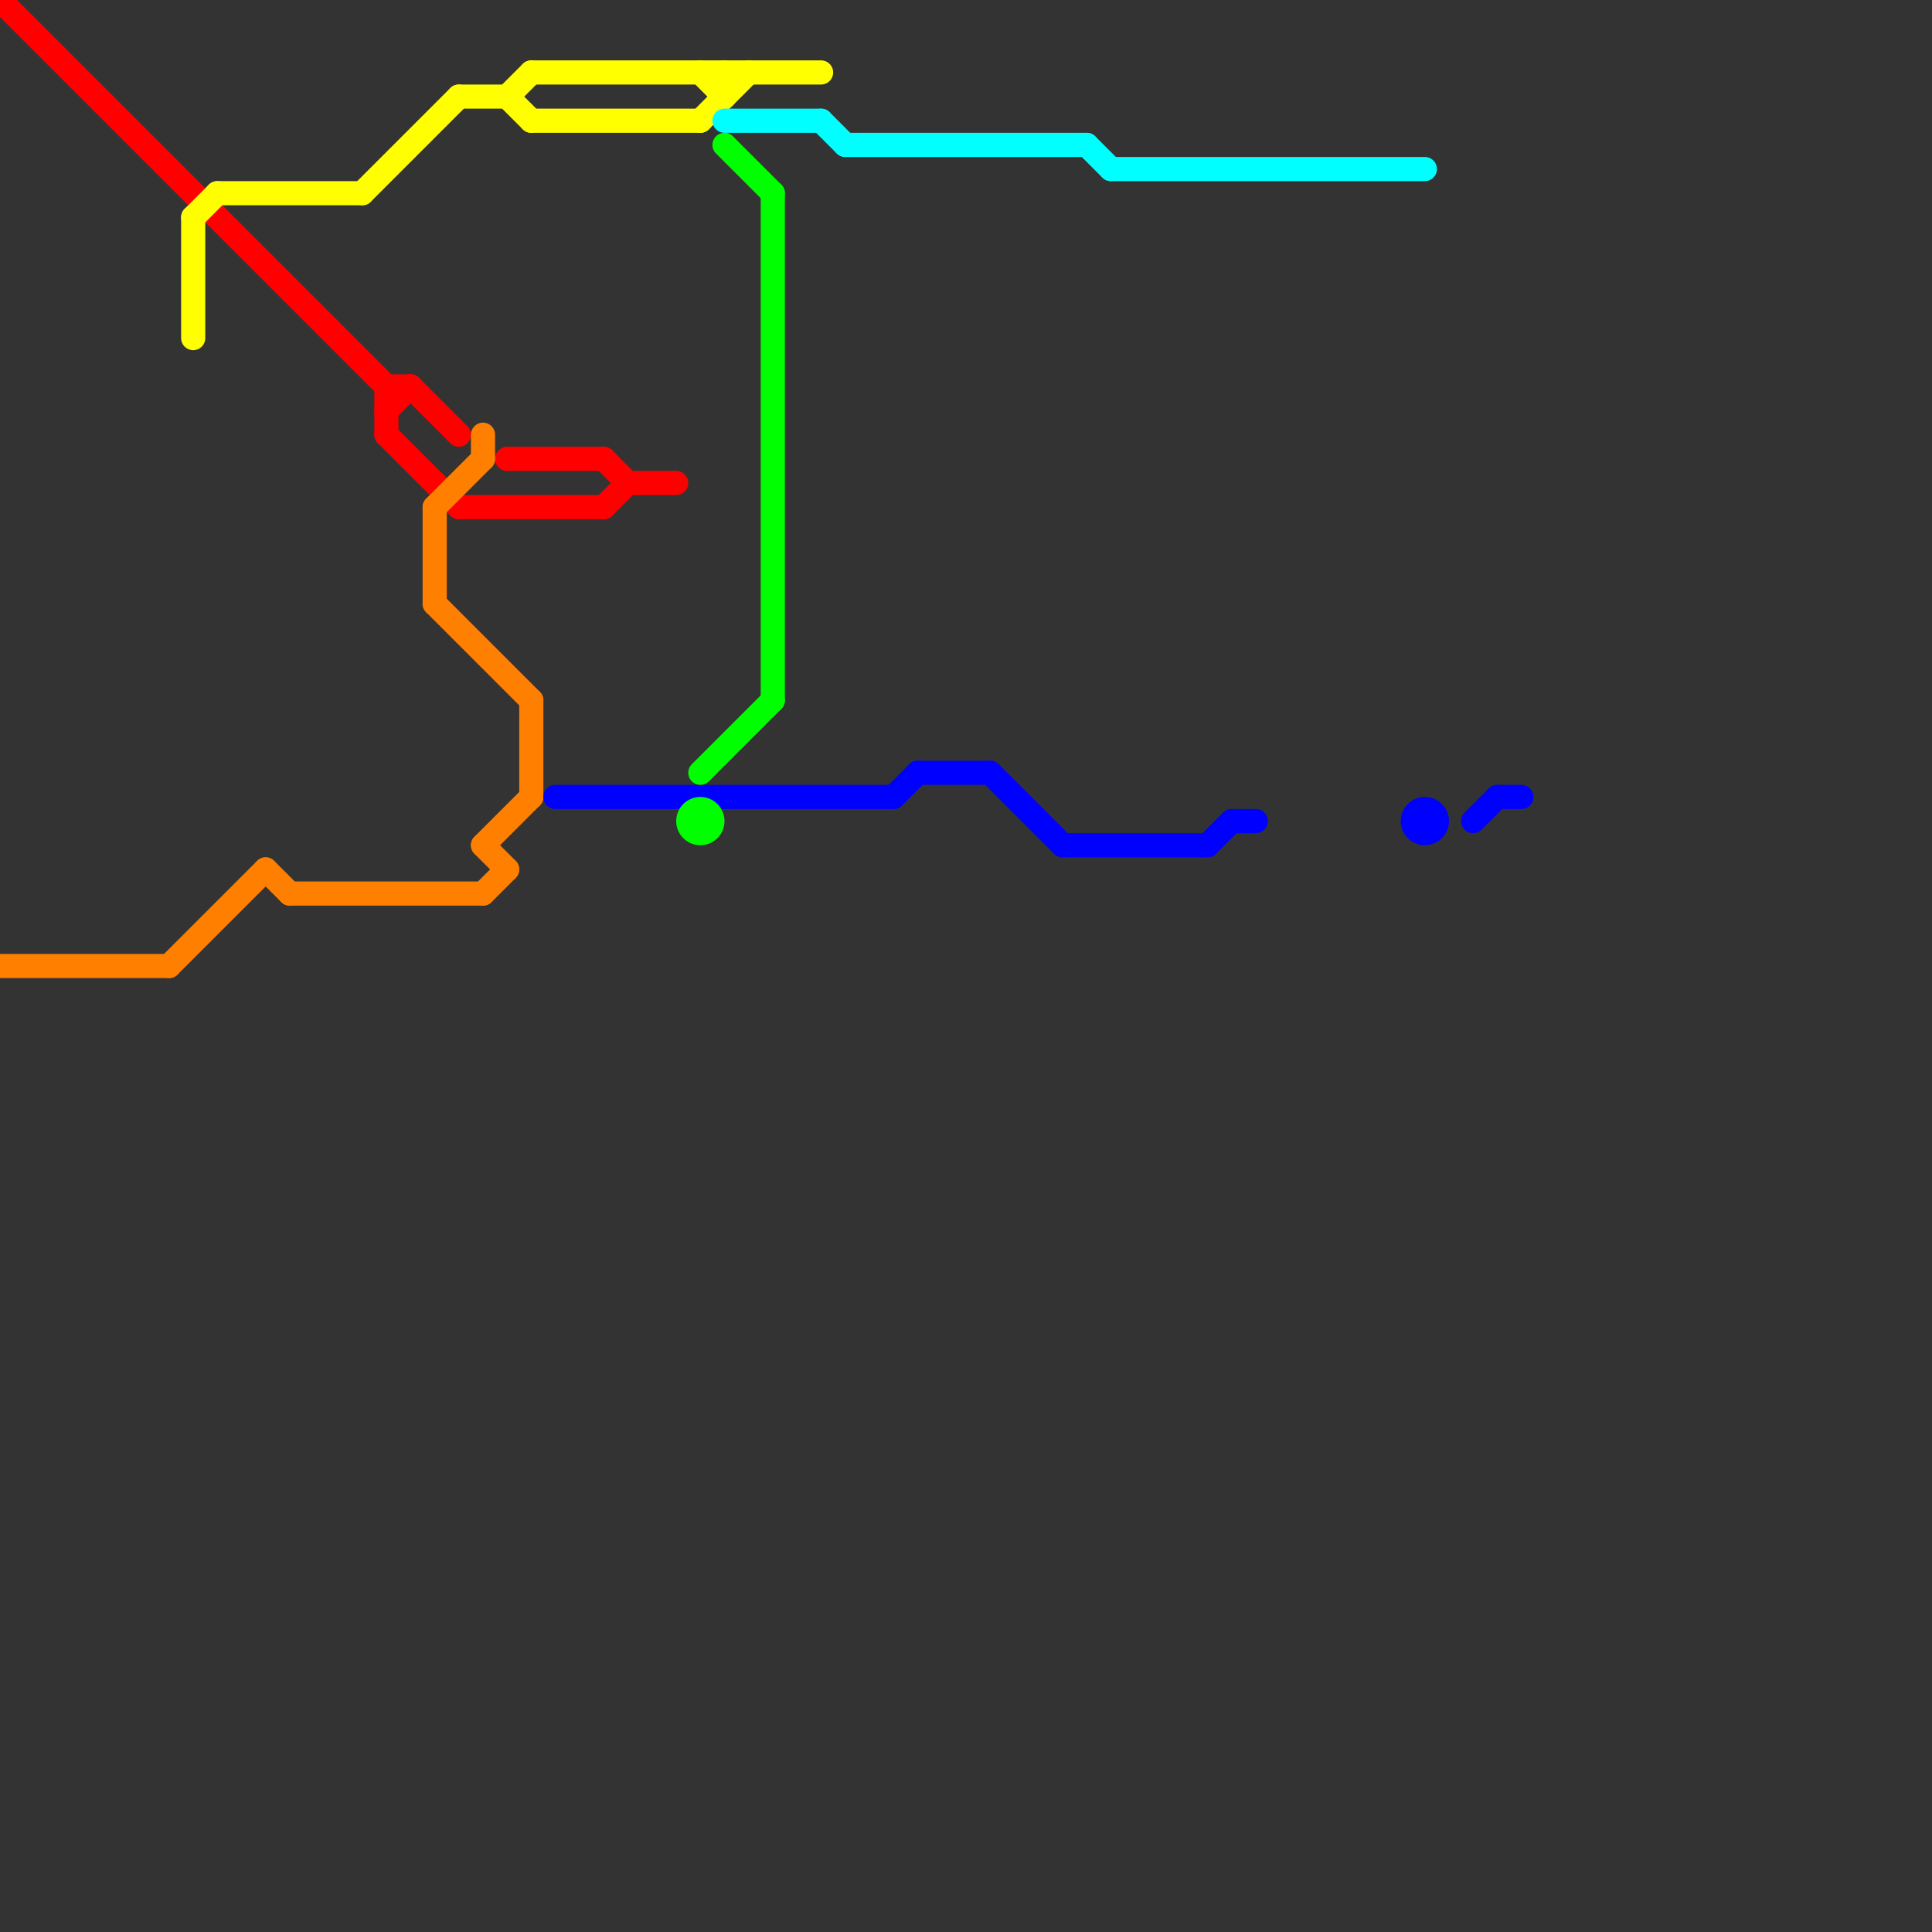
<svg version="1.1" xmlns="http://www.w3.org/2000/svg" viewBox="0 0 80 80">
<rect x="0" y="0" width="80" height="80" fill="#333333" stroke="none"/>
<style>line { stroke-width: 1; fill: none; stroke-linecap: round; stroke-linejoin: round; } .c0 { stroke: #ff0000 } .c1 { stroke: #ff7f00 } .c2 { stroke: #ffff00 } .c3 { stroke: #0000ff } .c4 { stroke: #00ff00 } .c5 { stroke: #00ffff }</style><line class="c0" x1="26" y1="20" x2="28" y2="20"/><line class="c0" x1="16" y1="17" x2="17" y2="16"/><line class="c0" x1="25" y1="19" x2="26" y2="20"/><line class="c0" x1="0" y1="0" x2="16" y2="16"/><line class="c0" x1="16" y1="18" x2="19" y2="21"/><line class="c0" x1="19" y1="21" x2="25" y2="21"/><line class="c0" x1="17" y1="16" x2="19" y2="18"/><line class="c0" x1="21" y1="19" x2="25" y2="19"/><line class="c0" x1="16" y1="16" x2="17" y2="16"/><line class="c0" x1="25" y1="21" x2="26" y2="20"/><line class="c0" x1="16" y1="16" x2="16" y2="18"/><line class="c1" x1="7" y1="40" x2="11" y2="36"/><line class="c1" x1="20" y1="18" x2="20" y2="19"/><line class="c1" x1="20" y1="35" x2="22" y2="33"/><line class="c1" x1="0" y1="40" x2="7" y2="40"/><line class="c1" x1="20" y1="37" x2="21" y2="36"/><line class="c1" x1="11" y1="36" x2="12" y2="37"/><line class="c1" x1="12" y1="37" x2="20" y2="37"/><line class="c1" x1="20" y1="35" x2="21" y2="36"/><line class="c1" x1="18" y1="21" x2="20" y2="19"/><line class="c1" x1="22" y1="29" x2="22" y2="33"/><line class="c1" x1="18" y1="21" x2="18" y2="25"/><line class="c1" x1="18" y1="25" x2="22" y2="29"/><line class="c2" x1="21" y1="4" x2="22" y2="5"/><line class="c2" x1="22" y1="3" x2="34" y2="3"/><line class="c2" x1="9" y1="8" x2="15" y2="8"/><line class="c2" x1="30" y1="3" x2="30" y2="4"/><line class="c2" x1="29" y1="3" x2="30" y2="4"/><line class="c2" x1="29" y1="5" x2="31" y2="3"/><line class="c2" x1="15" y1="8" x2="19" y2="4"/><line class="c2" x1="8" y1="9" x2="9" y2="8"/><line class="c2" x1="8" y1="9" x2="8" y2="14"/><line class="c2" x1="19" y1="4" x2="21" y2="4"/><line class="c2" x1="21" y1="4" x2="22" y2="3"/><line class="c2" x1="22" y1="5" x2="29" y2="5"/><line class="c3" x1="37" y1="33" x2="38" y2="32"/><line class="c3" x1="41" y1="32" x2="44" y2="35"/><line class="c3" x1="62" y1="33" x2="63" y2="33"/><line class="c3" x1="44" y1="35" x2="50" y2="35"/><line class="c3" x1="50" y1="35" x2="51" y2="34"/><line class="c3" x1="38" y1="32" x2="41" y2="32"/><line class="c3" x1="51" y1="34" x2="52" y2="34"/><line class="c3" x1="61" y1="34" x2="62" y2="33"/><line class="c3" x1="23" y1="33" x2="37" y2="33"/><circle cx="59" cy="34" r="1" fill="#0000ff" /><line class="c4" x1="29" y1="32" x2="32" y2="29"/><line class="c4" x1="30" y1="6" x2="32" y2="8"/><line class="c4" x1="32" y1="8" x2="32" y2="29"/><circle cx="29" cy="34" r="1" fill="#00ff00" /><line class="c5" x1="30" y1="5" x2="34" y2="5"/><line class="c5" x1="35" y1="6" x2="45" y2="6"/><line class="c5" x1="34" y1="5" x2="35" y2="6"/><line class="c5" x1="46" y1="7" x2="59" y2="7"/><line class="c5" x1="45" y1="6" x2="46" y2="7"/>
</svg>
